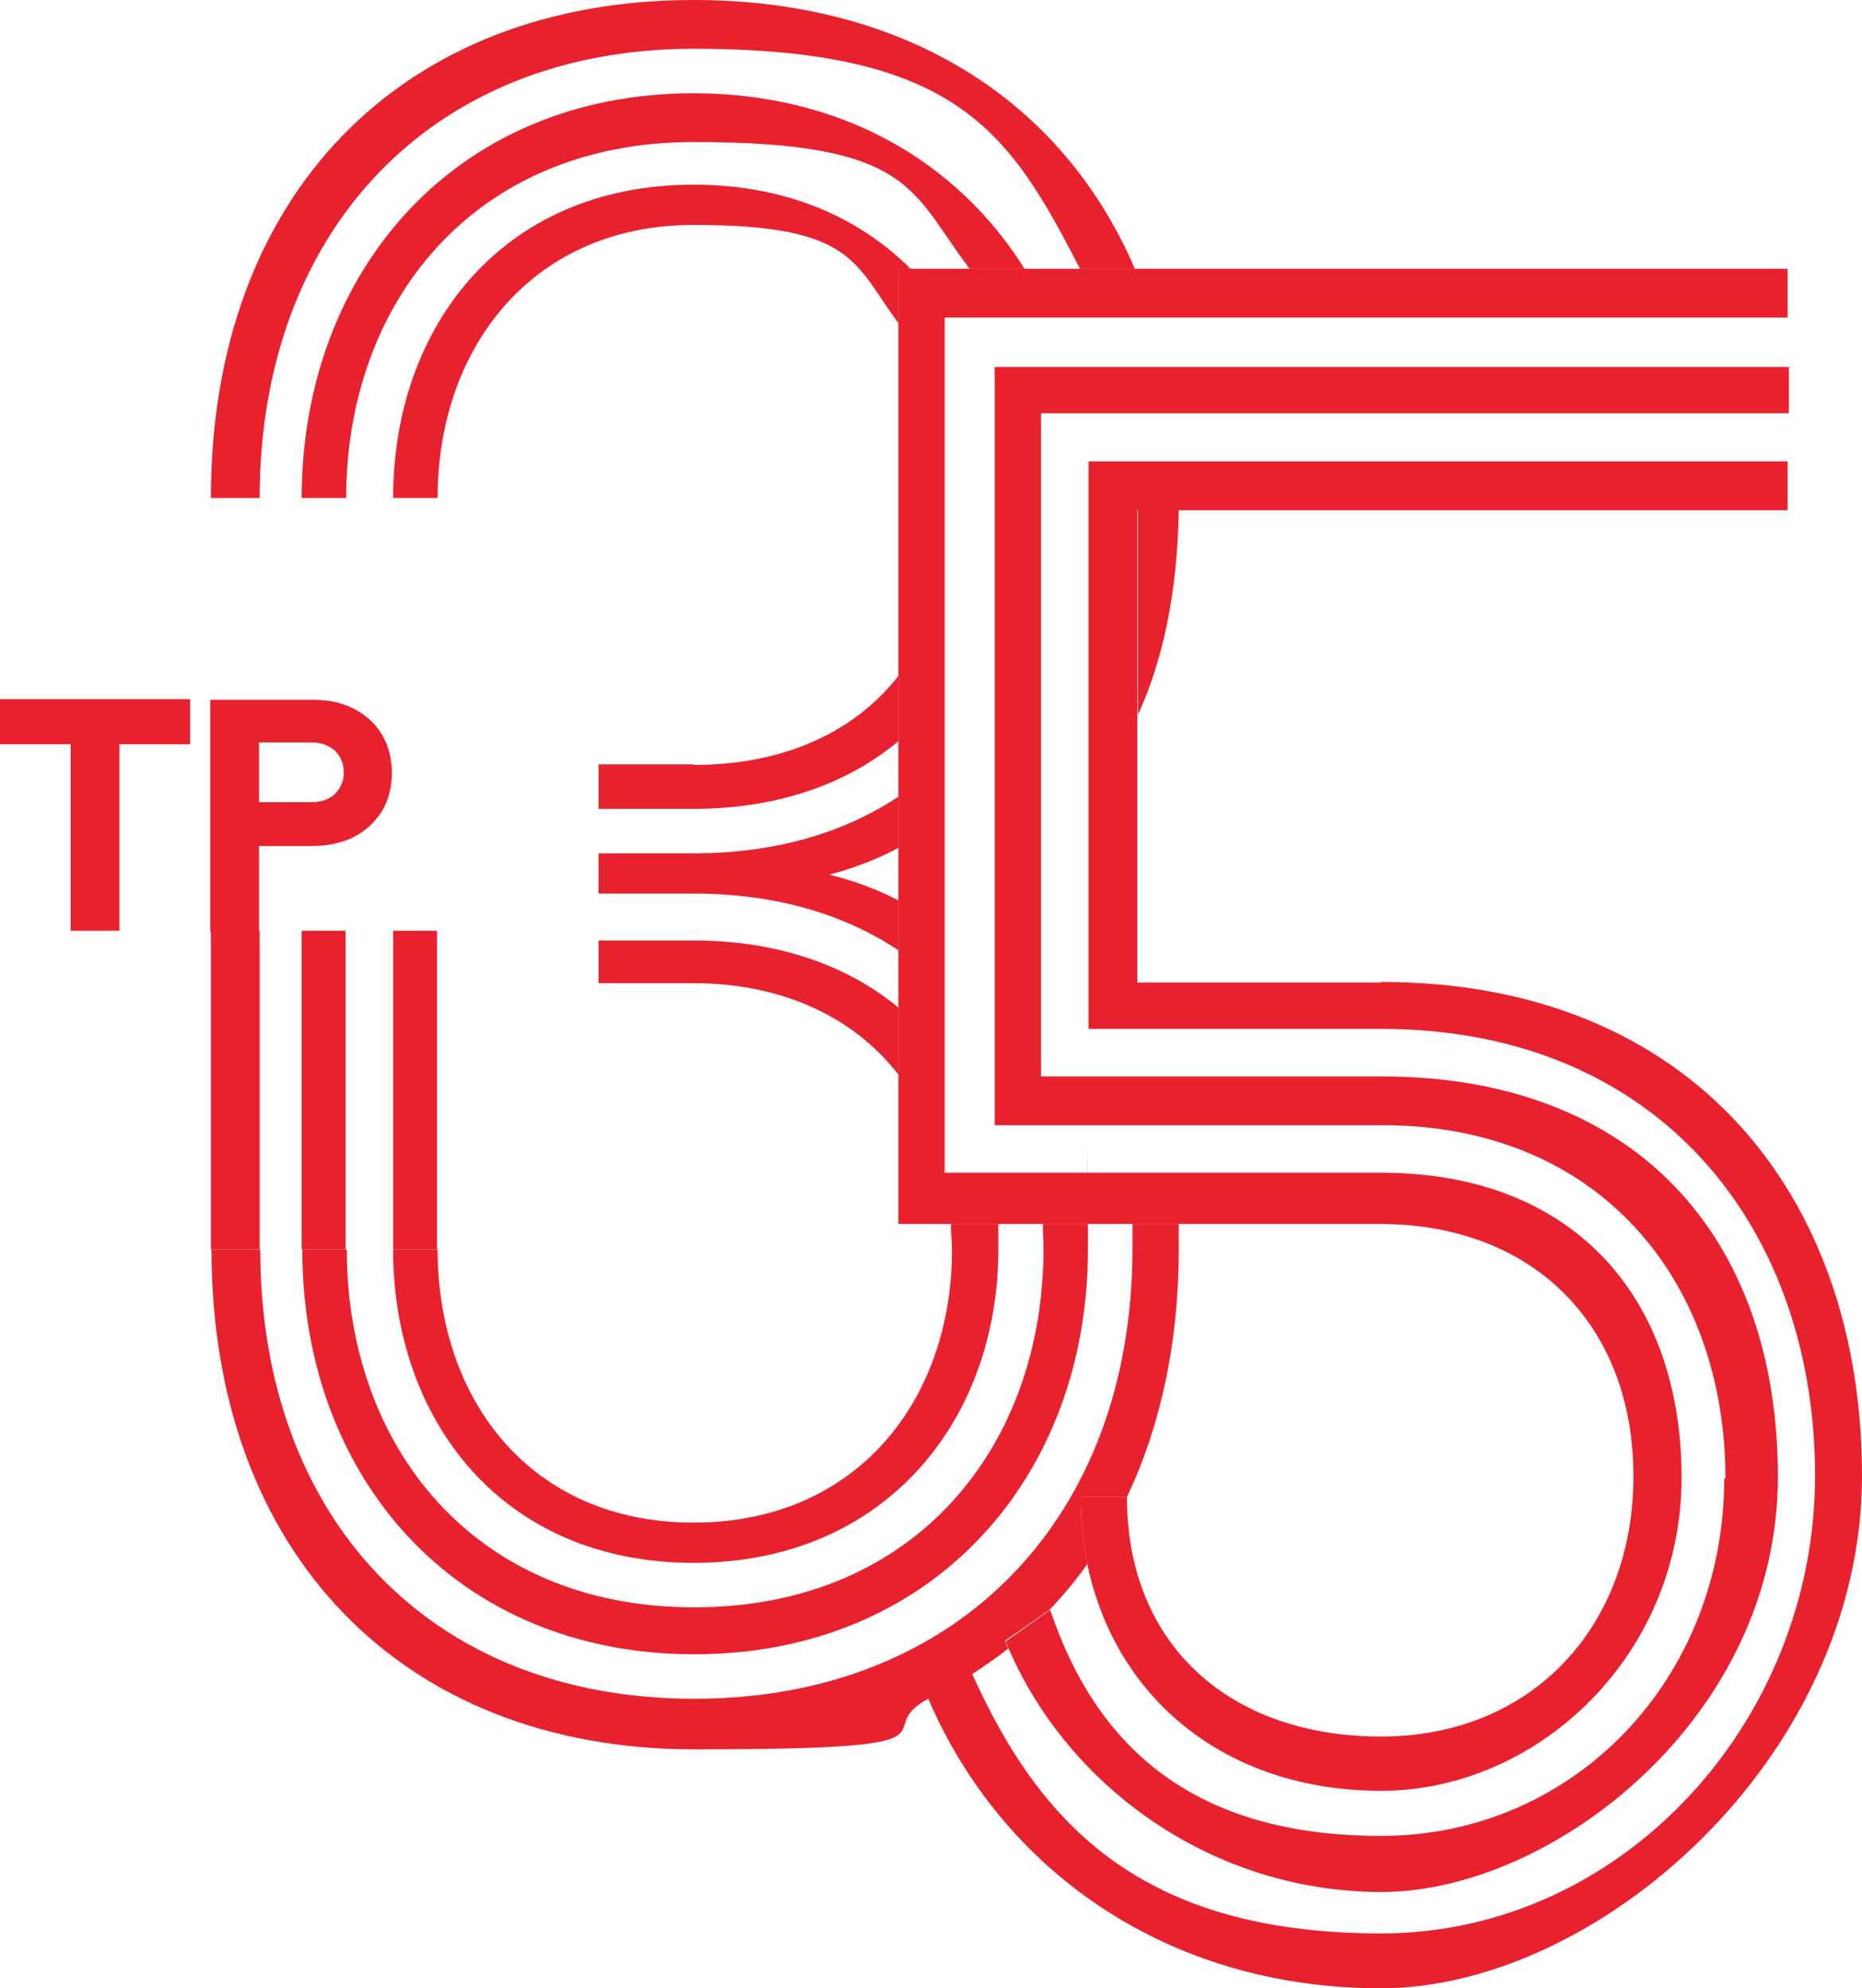 <?xml version="1.0" encoding="UTF-8"?>
<svg id="Layer_1" xmlns="http://www.w3.org/2000/svg" version="1.1" viewBox="0 0 305.5 326.2">
  <!-- Generator: Adobe Illustrator 29.5.1, SVG Export Plug-In . SVG Version: 2.1.0 Build 141)  -->
  <defs>
    <style>
      .st0 {
        fill: none;
      }

      .st1 {
        fill: #e8212f;
      }
    </style>
  </defs>
  <path class="st0" d="M291.6,242.1c0,39.6-30.6,68.1-65,68.1s-51.4-17.3-61.2-39.9c-2,1.6-4,3.1-6.2,4.4l.3-.2c11,24.4,35.6,42.6,67.1,42.6s71.2-35.1,71.2-75.1-25.4-73.3-71.2-73.3h-30.9v7.6h30.9c41.4,0,65,29.5,65,65.7Z"/>
  <path class="st0" d="M276,242.5c0,29.2-21.5,51.4-49.3,51.4s-43.7-15.4-48.2-37.2c0,0,0,0,0,0-1.9,2.6-3.9,5.1-6.2,7.5h0c7.4,21.7,27.7,37.1,54.3,37.1s56.3-25.7,56.3-58.7-20.5-58-56.3-58h-30.9v8h30.9c32,0,49.3,22.2,49.3,50Z"/>
  <path class="st0" d="M55,130.3c.9-.9,1.4-2.1,1.4-3.5s-.5-2.6-1.4-3.5c-.9-.9-2.2-1.4-3.9-1.4h-8.6v9.8h8.6c1.6,0,2.9-.5,3.9-1.4Z"/>
  <path class="st0" d="M226.6,284.9c24.7,0,41.4-17,41.4-42.7s-16.3-41.4-41.7-41.4h-33c0,1.4,0,2.8,0,4.2,0,15.3-3,29-8.5,40.6h0c0,24.3,16.3,39.3,41.7,39.3Z"/>
  <path class="st0" d="M147.4,147.7v-8.6c-3.5,1.8-7.3,3.3-11.3,4.4,4,1,7.8,2.4,11.3,4.2Z"/>
  <polygon class="st1" points="0 122.1 11.6 122.1 11.6 152.7 19.6 152.7 19.6 122.1 31.2 122.1 31.2 114.7 0 114.7 0 122.1"/>
  <path class="st1" d="M42.5,152.7v-13.9h8.7c2.5,0,4.8-.5,6.7-1.4,2-1,3.5-2.4,4.7-4.2,1.1-1.8,1.7-4,1.7-6.4s-.6-4.6-1.7-6.4c-1.1-1.8-2.7-3.2-4.7-4.2-2-1-4.2-1.4-6.7-1.4h-16.7v38h0s7.9,0,7.9,0ZM42.5,121.8h8.6c1.6,0,2.9.5,3.9,1.4.9.9,1.4,2.1,1.4,3.5s-.5,2.6-1.4,3.5c-.9.9-2.2,1.4-3.9,1.4h-8.6v-9.8Z"/>
  <path class="st1" d="M171.2,205c0,32-20.8,58.7-57.3,58.7s-57-26.8-57-58.7h-7.3c0,37.2,25,66.4,64.3,66.4s64.6-29.2,64.6-66.4,0-2.8-.1-4.2h-7.3c0,1.4.1,2.8.1,4.2Z"/>
  <path class="st1" d="M113.8,125.4h-15.6v7.3h15.6c13.2,0,24.9-3.8,33.6-11.1v-10.7c-7.6,9.7-19.5,14.6-33.6,14.6Z"/>
  <path class="st1" d="M165.4,270.4c-.2-.4-.3-.8-.5-1.2l7.3-5.1c2.2-2.3,4.3-4.8,6.2-7.5-.7-3.5-1.1-7.2-1.1-11h7.6c5.5-11.6,8.5-25.3,8.5-40.6s0-2.9,0-4.2h-7.6c0,1.4,0,2.8,0,4.2,0,43.4-28.1,73.7-71.9,73.7s-71.2-30.2-71.2-73.7h-8c0,49.7,31.3,82,79.2,82s27.7-3,38.8-8.5l6.6-3.7c2.1-1.4,4.2-2.8,6.2-4.4Z"/>
  <path class="st1" d="M156.2,205c0,24.7-15.6,44.8-42.4,44.8s-42-20.2-42-44.8h-7.3c0,27.8,17.7,51.4,49.3,51.4s50-23.6,50-51.4,0-2.9-.1-4.2h-7.7c0,1.4.2,2.8.2,4.2Z"/>
  <path class="st1" d="M113.8,0C65.9,0,34.6,32,34.6,81.7h8c0-43.4,27.8-73.7,71.2-73.7s51.9,13.8,63.4,36.1h9C174.3,16.4,148.5,0,113.8,0Z"/>
  <path class="st1" d="M113.8,154.3h-15.6v7h15.6c14,0,26,5.2,33.6,15v-11c-8.7-7.2-20.3-11-33.6-11Z"/>
  <path class="st1" d="M147.4,44.1h2c-8.5-8.5-20.5-13.8-35.6-13.8-31.6,0-49.3,23.6-49.3,51.4h7.3c0-24.7,15.6-44.8,42-44.8s26.3,6.3,33.6,16.1v-8.8h0Z"/>
  <path class="st1" d="M136.1,143.5c4-1.1,7.8-2.5,11.3-4.4v-8.4c-8.9,5.9-20.1,9.3-33.6,9.3h-15.6v6.6h15.6c13.5,0,24.7,3.4,33.6,9.3v-8.2c-3.5-1.8-7.3-3.2-11.3-4.2Z"/>
  <path class="st1" d="M186.7,117.3c4.1-9,6.5-20.1,6.7-33.7h-6.7v33.7Z"/>
  <path class="st1" d="M113.8,15.3c-39.3,0-64.3,29.5-64.3,66.4h7.3c0-32,20.9-58.4,57-58.4s35.6,8.1,45.3,20.8h9c-10.9-17.4-29.8-28.8-54.4-28.8Z"/>
  <path class="st1" d="M226.6,161.2h-40v-77.5h106.7v-8h-114.7v93.1h48c45.9,0,71.2,33,71.2,73.3s-31.6,75.1-71.2,75.1-56.1-18.2-67.1-42.6l-.3.2-6.6,3.7-.3.2c11.9,27.7,38.7,47.5,74.3,47.5s78.9-37.9,78.9-84.1-28.1-81-78.9-81Z"/>
  <path class="st1" d="M195.7,200.8h30.6c25.4,0,41.7,16.7,41.7,41.4s-16.7,42.7-41.4,42.7-41.7-14.9-41.7-39.3h-7.6c0,3.8.4,7.5,1.1,11,0,0,0,0,0,0,4.5,21.8,22.5,37.2,48.2,37.2s49.3-22.2,49.3-51.4-17.4-50-49.3-50h-71.6V52.1h138.3v-8h-145.9v156.7h48.3Z"/>
  <path class="st1" d="M282.9,242.5c0,33-24.7,58.7-56.3,58.7s-47-15.4-54.3-37.1h0s-7.3,5.2-7.3,5.2c.2.4.3.8.5,1.2,9.8,22.6,33.3,39.9,61.2,39.9s65-28.5,65-68.1-23.6-65.7-65-65.7h-55.9v-108.8h122.7v-7.6h-130.3v124.4h63.6c35.8,0,56.3,25.7,56.3,58Z"/>
  <polygon class="st1" points="42.6 152.7 42.5 152.7 34.6 152.7 34.6 152.7 34.6 205 42.6 205 42.6 152.7"/>
  <rect class="st1" x="49.5" y="152.7" width="7.2" height="52.3"/>
  <rect class="st1" x="64.5" y="152.7" width="7.2" height="52.3"/>
</svg>